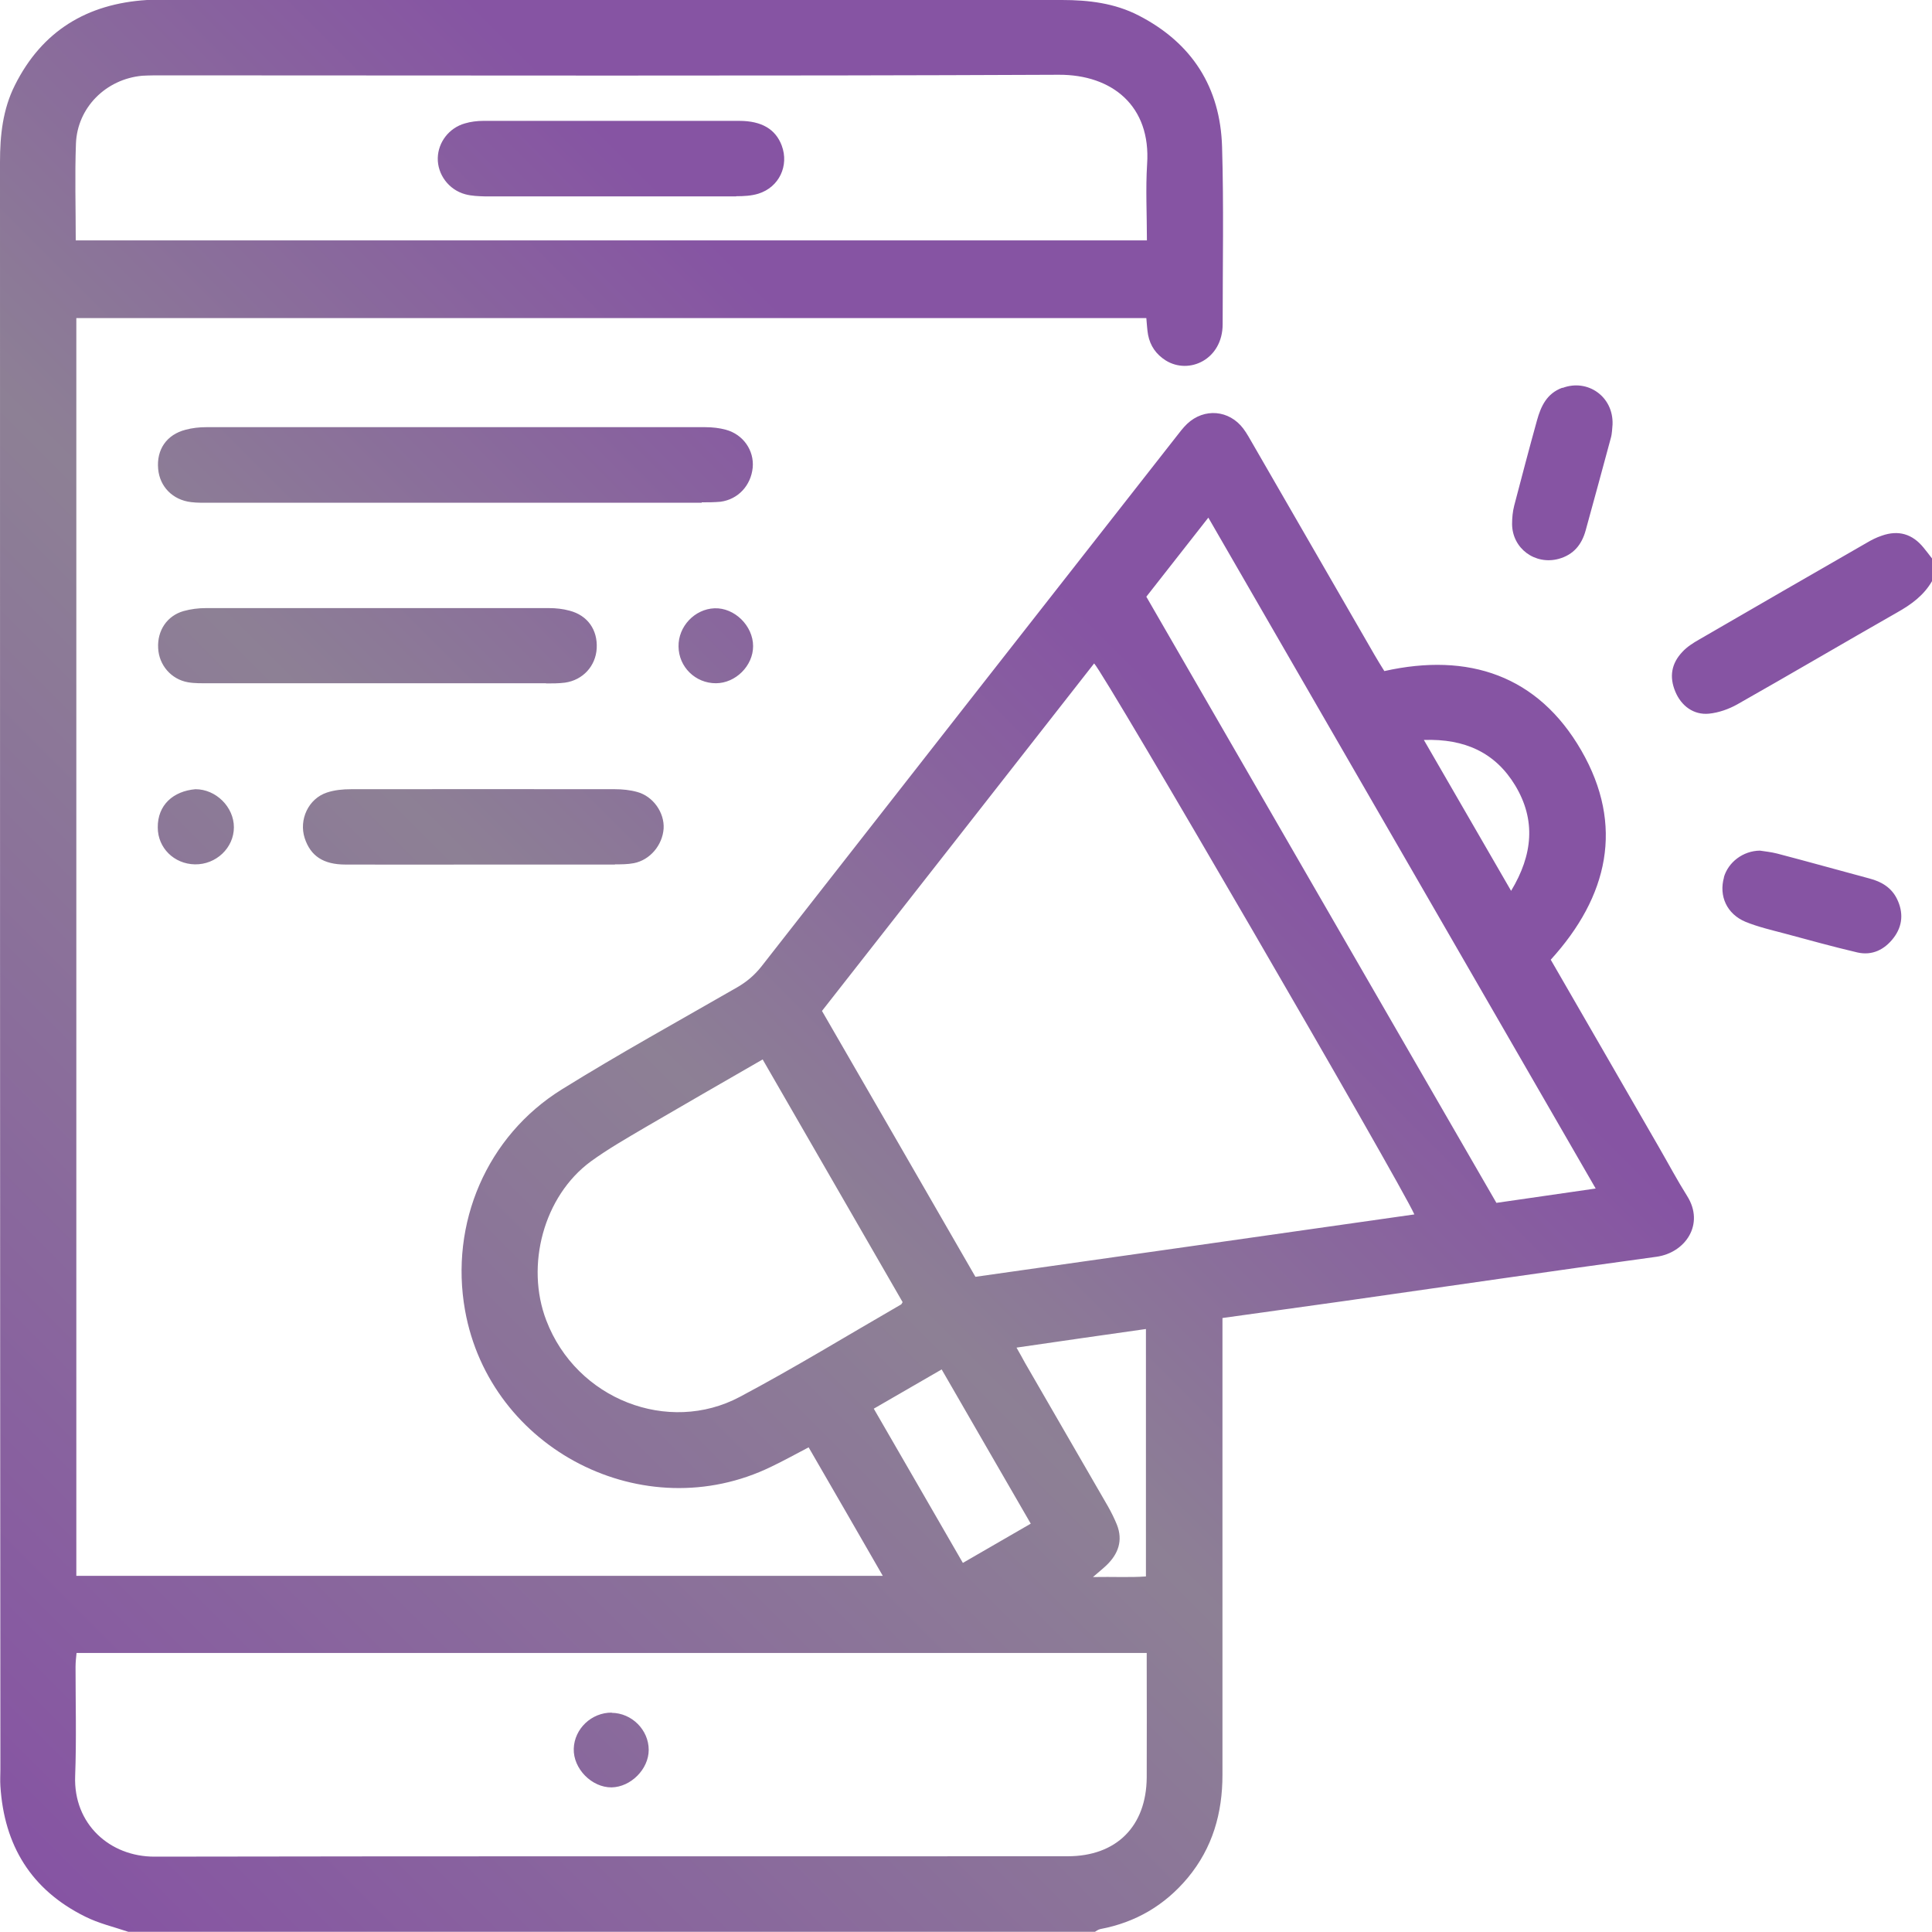 <?xml version="1.0" encoding="UTF-8"?><svg id="b" xmlns="http://www.w3.org/2000/svg" xmlns:xlink="http://www.w3.org/1999/xlink" viewBox="0 0 98.46 98.45"><defs><style>.f{fill:url(#d);stroke-width:0px;}</style><linearGradient id="d" x1="-6.81" y1="87.18" x2="75.25" y2="5.12" gradientUnits="userSpaceOnUse"><stop offset="0" stop-color="#8654a3"/><stop offset=".45" stop-color="#8d8095"/><stop offset=".72" stop-color="#8654a3"/></linearGradient></defs><g id="c"><path id="e" class="f" d="M6.54,98.45c-.74-.25-1.52-.43-2.21-.78-2.74-1.36-4.12-3.62-4.31-6.65-.02-.29,0-.58,0-.86C0,62.86,0,35.56,0,8.26c0-1.36.14-2.69.76-3.92C2.14,1.58,4.43.19,7.49,0c.22-.01.45,0,.67,0C23.48,0,38.8,0,54.12,0c1.36,0,2.69.16,3.91.79,2.72,1.4,4.16,3.66,4.25,6.69.09,3.01.03,6.02.03,9.04,0,1.8-1.71,2.59-2.9,1.85-.49-.31-.79-.74-.9-1.3-.05-.27-.06-.56-.09-.86H3.89v64.1h41.1c-1.26-2.19-2.5-4.34-3.78-6.55-.67.35-1.28.69-1.91.99-6.48,3.15-14.33-.87-15.6-7.97-.79-4.42,1.1-8.88,4.93-11.26,2.93-1.82,5.96-3.49,8.95-5.21.48-.28.87-.61,1.22-1.05,7.04-9.01,14.09-18,21.14-27,.18-.23.35-.46.56-.66.87-.82,2.14-.71,2.86.24.19.25.34.54.5.81,2.06,3.57,4.12,7.14,6.18,10.71.16.28.33.55.51.84,4.29-.96,7.83.22,10.04,4.05,2.2,3.82,1.37,7.44-1.56,10.66,1.84,3.19,3.68,6.37,5.51,9.55.48.83.93,1.68,1.44,2.49.91,1.44-.09,2.9-1.57,3.1-5.29.72-10.58,1.5-15.87,2.25-2.05.29-4.11.57-6.24.87,0,.38,0,.73,0,1.07,0,7.4,0,14.8,0,22.21,0,1.95-.5,3.72-1.77,5.25-1.17,1.4-2.65,2.27-4.45,2.61-.11.02-.21.1-.31.16H6.54ZM3.9,84.25c-.02.21-.05.45-.05.7,0,1.86.05,3.72-.02,5.57-.09,2.43,1.76,4.11,4.06,4.1,15.51-.03,31.01-.01,46.52-.02,2.49,0,4.01-1.53,4.03-4.01.01-1.92,0-3.84,0-5.77v-.58H3.9ZM72.08,61.89c-.71-1.6-15.79-27.56-16.32-28.08-4.63,5.92-9.26,11.83-13.87,17.71,2.64,4.56,5.22,9.04,7.82,13.55,7.49-1.06,14.92-2.12,22.37-3.18ZM3.86,12.25h54.59c0-1.33-.07-2.62.01-3.89.2-2.95-1.77-4.56-4.5-4.55-15.22.07-30.43.03-45.65.03-.35,0-.71,0-1.06.02-1.85.17-3.31,1.62-3.38,3.46-.06,1.63-.01,3.25-.01,4.92ZM38.87,53.99c-2.08,1.2-4.05,2.33-6,3.47-.93.55-1.88,1.09-2.76,1.73-2.41,1.77-3.34,5.31-2.27,8.1,1.54,4.04,6.23,5.83,9.86,3.9,2.79-1.48,5.48-3.13,8.22-4.71.02-.01.04-.05.08-.12-2.36-4.09-4.73-8.2-7.14-12.38ZM76.27,61.3c1.67-.24,3.31-.48,5.05-.73-6.6-11.44-13.14-22.76-19.74-34.19-1.1,1.4-2.12,2.7-3.16,4.03,5.95,10.31,11.89,20.59,17.84,30.89ZM51.8,68.67c.2.35.32.57.44.79,1.41,2.43,2.81,4.87,4.22,7.3.17.3.33.62.46.94.32.81.07,1.5-.54,2.08-.18.17-.38.33-.68.59,1.03-.02,1.88.03,2.7-.03v-12.61c-2.2.31-4.34.62-6.61.95ZM52.53,77.65c-1.53-2.64-3.02-5.23-4.54-7.86-1.16.67-2.28,1.32-3.46,2,1.53,2.64,3.02,5.23,4.54,7.86,1.18-.68,2.3-1.33,3.46-2ZM72.57,37.72c1.5,2.6,2.95,5.1,4.44,7.68,1.11-1.84,1.27-3.61.21-5.37-1.01-1.67-2.56-2.39-4.65-2.32ZM98.46,28.46c-.14-.18-.28-.37-.43-.55-.57-.7-1.28-.91-2.13-.61-.27.09-.53.22-.78.37-2.85,1.64-5.7,3.28-8.54,4.93-.3.17-.61.37-.84.62-.56.59-.68,1.27-.36,2.03.3.72.93,1.2,1.72,1.12.49-.05,1-.23,1.43-.47,2.72-1.54,5.42-3.13,8.14-4.68.73-.41,1.38-.88,1.8-1.62v-1.15ZM35.76,25.6c.32,0,.64,0,.96-.03.9-.12,1.55-.83,1.64-1.74.08-.87-.48-1.69-1.37-1.93-.33-.09-.69-.13-1.04-.13-8.48,0-16.96,0-25.45,0-.35,0-.7.04-1.04.13-.97.25-1.49,1.01-1.4,2,.08.9.74,1.58,1.68,1.69.32.04.64.03.96.03,4.16,0,8.32,0,12.48,0,4.19,0,8.39,0,12.58,0ZM27.83,34.83c.32,0,.64,0,.96-.04.92-.13,1.57-.85,1.62-1.75.05-.94-.46-1.68-1.39-1.92-.33-.09-.69-.13-1.04-.13-5.83,0-11.66,0-17.49,0-.38,0-.77.05-1.13.15-.85.24-1.35,1-1.3,1.89.04.86.66,1.59,1.52,1.74.34.06.7.05,1.05.05,2.85,0,5.7,0,8.55,0s5.77,0,8.65,0ZM31.34,44.05c.32,0,.65,0,.96-.06.83-.16,1.46-.92,1.52-1.76.05-.81-.53-1.65-1.35-1.87-.36-.1-.75-.14-1.13-.14-4.48,0-8.96-.01-13.45,0-.41,0-.84.04-1.23.17-.94.31-1.44,1.38-1.13,2.33.3.9.94,1.34,2.08,1.34,2.34.01,4.67,0,7.01,0,2.24,0,4.48,0,6.72,0ZM87.86,44.71c-.27.95.14,1.87,1.1,2.27.64.26,1.33.42,2.01.6,1.23.33,2.45.67,3.69.96.75.17,1.38-.14,1.84-.74.47-.61.51-1.3.18-1.98-.28-.58-.79-.89-1.41-1.05-1.57-.42-3.13-.86-4.7-1.27-.31-.08-.63-.11-.88-.15-.86.01-1.62.59-1.84,1.37ZM79.62,19.76c-.79.29-1.09.94-1.29,1.66-.4,1.44-.78,2.89-1.16,4.34-.08.31-.11.63-.11.95.01,1.24,1.17,2.1,2.38,1.77.75-.21,1.17-.72,1.37-1.45.43-1.57.86-3.13,1.28-4.7.07-.24.07-.51.09-.7.05-1.42-1.27-2.34-2.55-1.86ZM8.04,42.17c0,1.04.83,1.86,1.89,1.88,1.08.02,1.99-.84,1.99-1.89,0-1.03-.91-1.94-1.96-1.94-1.14.1-1.93.81-1.92,1.95ZM36.48,34.82c1.01,0,1.9-.89,1.9-1.89,0-1.04-.95-1.97-1.97-1.93-1.01.04-1.85.93-1.83,1.95.01,1.04.86,1.87,1.9,1.87ZM31.18,87.28c-1.03-.01-1.91.82-1.94,1.84-.03,1.02.92,1.98,1.93,1.97.98-.02,1.89-.93,1.89-1.91,0-1.02-.86-1.88-1.89-1.89ZM37.52,10c.38,0,.78-.02,1.13-.13,1.06-.33,1.57-1.43,1.19-2.45-.31-.83-1.02-1.26-2.16-1.26-4.35,0-8.7,0-13.05,0-.31,0-.64.04-.94.13-.81.23-1.36.96-1.38,1.76-.02.83.55,1.62,1.4,1.85.33.09.69.1,1.04.11,2.11,0,4.22,0,6.33,0,2.14,0,4.29,0,6.43,0Z"/></g></svg>